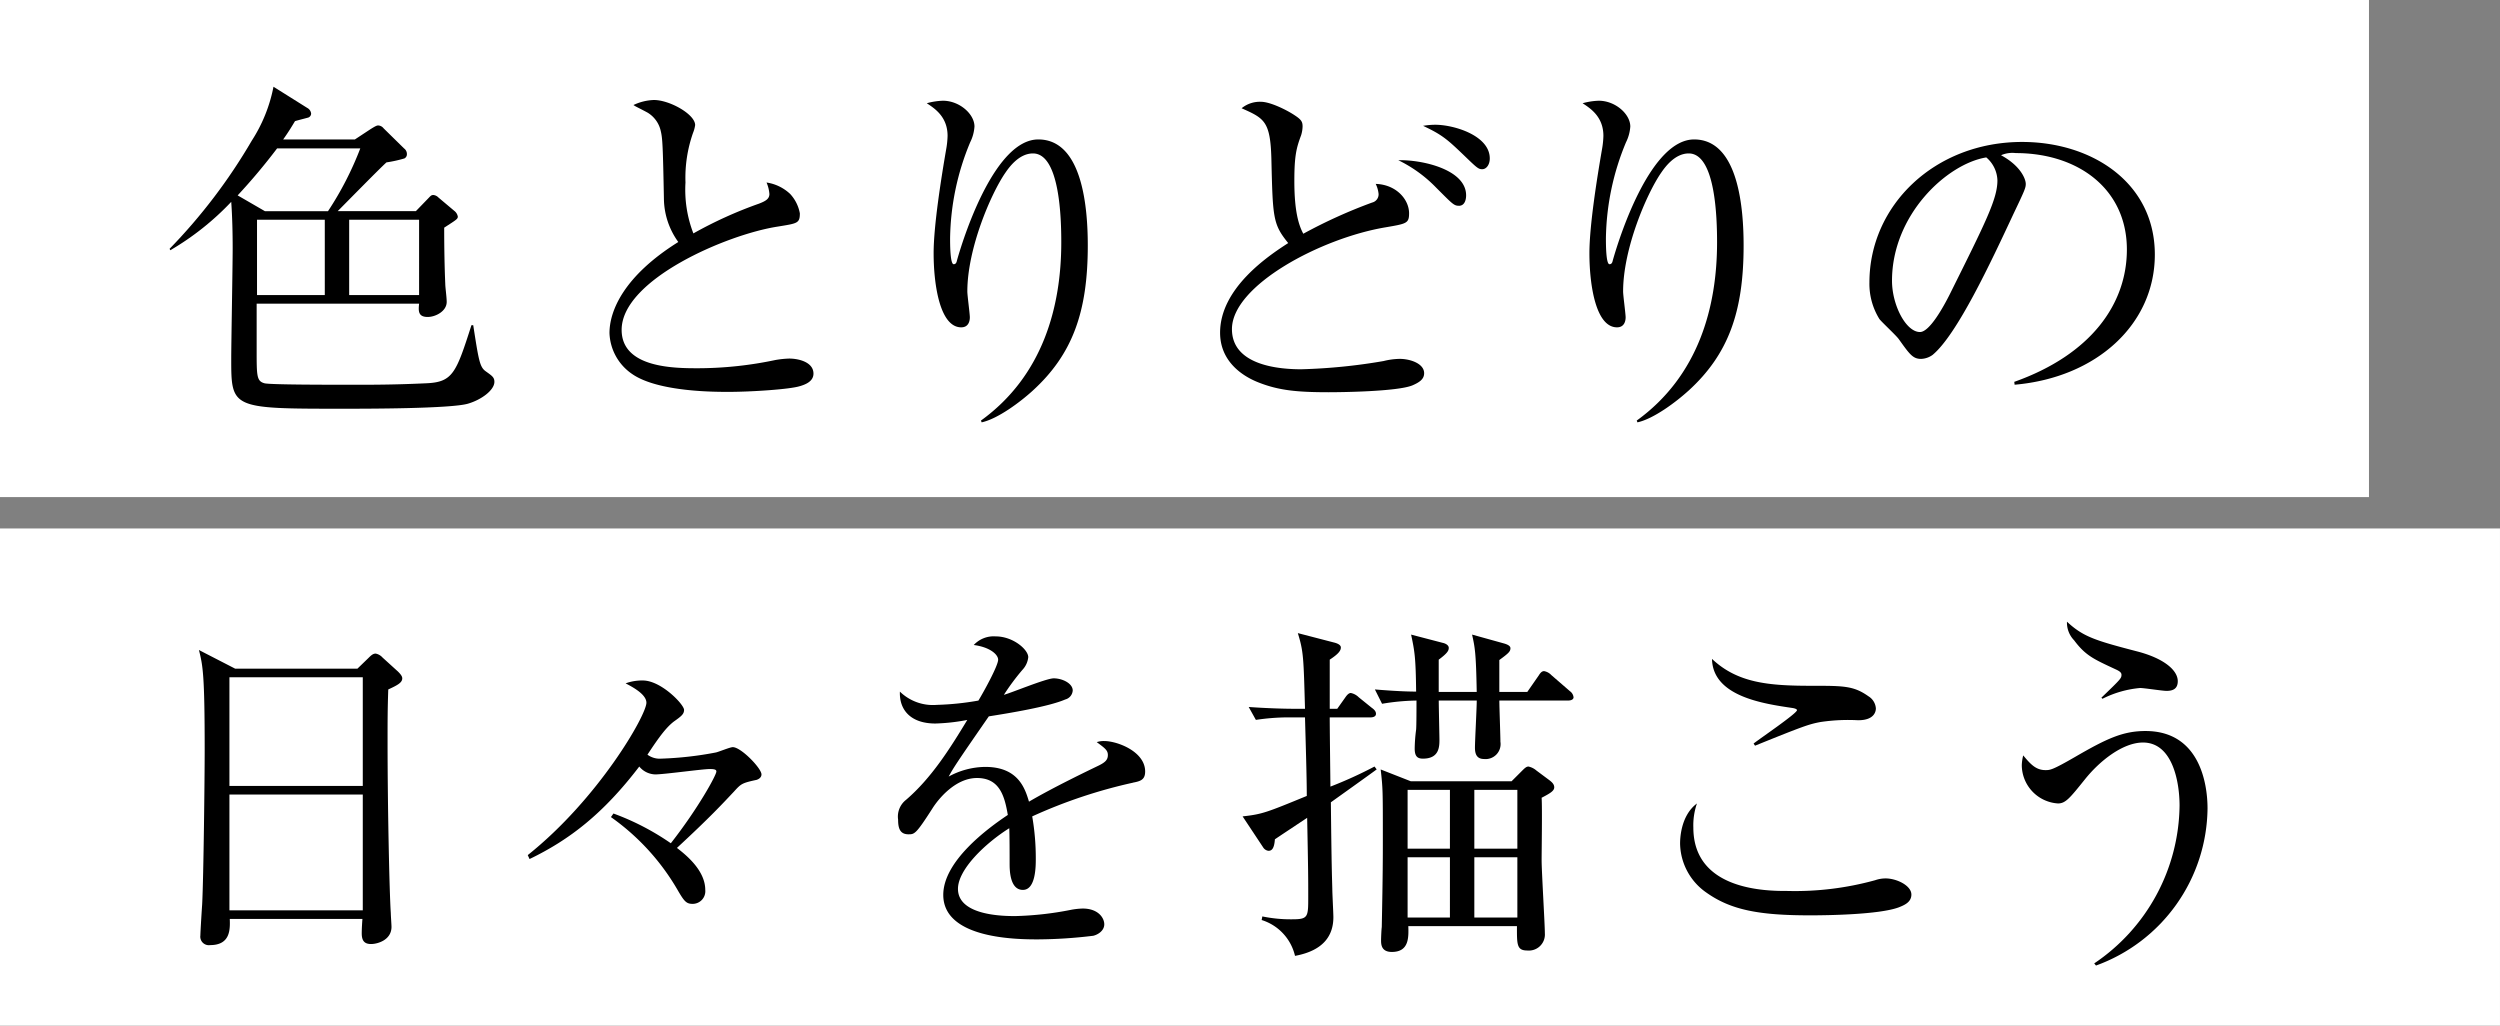 <?xml version="1.0" encoding="UTF-8"?> <svg xmlns="http://www.w3.org/2000/svg" xmlns:xlink="http://www.w3.org/1999/xlink" id="グループ_3799" data-name="グループ 3799" width="359.624" height="147.522" viewBox="0 0 359.624 147.522"><rect x="0" y="0" width="359.624" height="147.522" fill="#808080" stroke="none"/><defs><clipPath id="clip-path"><rect id="長方形_2187" data-name="長方形 2187" width="359.623" height="147.522" fill="none"></rect></clipPath></defs><rect id="長方形_2185" data-name="長方形 2185" width="340.776" height="71.506" fill="#fff"></rect><rect id="長方形_2186" data-name="長方形 2186" width="359.622" height="71.506" transform="translate(0 76.016)" fill="#fff"></rect><g id="グループ_3798" data-name="グループ 3798"><g id="グループ_3797" data-name="グループ 3797" clip-path="url(#clip-path)"><path id="パス_2906" data-name="パス 2906" d="M64.161,56.467c-2.529.722-14.7.722-18.1.722-15.939,0-15.939-.051-15.939-7.221,0-2.218.207-13.36.207-15.834,0-2.167-.052-4.541-.207-6.706a39.264,39.264,0,0,1-8.768,6.963l-.1-.207A80.007,80.007,0,0,0,33.057,18.658,21.981,21.981,0,0,0,36.2,10.87l4.848,3.043a1.041,1.041,0,0,1,.567.825.626.626,0,0,1-.412.567c-.362.1-1.6.413-1.909.515-.465.774-.929,1.548-1.7,2.631H47.912l2.269-1.494c.671-.414.878-.518,1.084-.518a1.049,1.049,0,0,1,.774.413L54.98,19.74a1,1,0,0,1,.412.826.673.673,0,0,1-.362.619,18.713,18.713,0,0,1-2.578.567c-1.032.929-5.932,5.932-7.016,7.016H56.681l1.548-1.6c.567-.568.619-.723.98-.723a1.17,1.17,0,0,1,.722.363L62.2,28.717a1.349,1.349,0,0,1,.515.825c0,.36-.205.464-1.959,1.6,0,2.941.052,5.725.155,8.1,0,.464.205,1.909.205,2.579,0,1.341-1.6,2.167-2.734,2.167-1.392,0-1.341-.878-1.237-1.91H33.779v6.706c0,3.714,0,4.438,1.135,4.746.825.207,9.13.207,10.574.207,3.4,0,7.119.052,12.638-.207,3.868-.155,4.333-1.445,6.551-8.356h.257c.775,5,.93,5.984,1.754,6.6.929.67,1.29.876,1.29,1.547,0,1.187-1.857,2.578-3.817,3.146M36.72,19.74A87.855,87.855,0,0,1,31.046,26.5l3.92,2.27h9.078a46.635,46.635,0,0,0,4.642-9.028Zm6.859,10.265H33.831V40.839h9.749Zm13.566,0H47.087V40.839H57.146Z" transform="translate(3.141 1.607)"></path><path id="パス_2907" data-name="パス 2907" d="M103.769,53.693c-1.445.464-7.067.825-10.213.825-1.754,0-10.161.052-13.927-2.579a7.438,7.438,0,0,1-3.248-5.88c0-3.2,2.062-8.2,9.9-13.1a10.809,10.809,0,0,1-2.064-5.983c-.154-8.047-.207-8.924-.465-10.007a4.116,4.116,0,0,0-1.907-2.631c-1.445-.774-1.652-.825-2.013-1.084a7.359,7.359,0,0,1,2.941-.722c2.269,0,5.931,2.063,5.931,3.61a4.631,4.631,0,0,1-.309,1.135A19.479,19.479,0,0,0,87.314,24.4a17.461,17.461,0,0,0,1.136,7.323,60.032,60.032,0,0,1,9.437-4.28c.929-.36,1.5-.67,1.5-1.393a5.212,5.212,0,0,0-.413-1.649,6.286,6.286,0,0,1,3.4,1.649,5.574,5.574,0,0,1,1.393,2.786c0,1.445-.362,1.445-3.2,1.909-7.323,1.134-22.436,7.633-22.436,14.854,0,5.52,7.685,5.52,11.036,5.52a54.3,54.3,0,0,0,11.089-1.186,14.1,14.1,0,0,1,1.961-.207c1.392,0,3.508.515,3.508,2.166,0,1.187-1.289,1.6-1.959,1.806" transform="translate(11.292 1.853)"></path><path id="パス_2908" data-name="パス 2908" d="M131.364,54.35c-1.7,1.547-4.952,4.023-7.324,4.539l-.1-.258c8.923-6.447,11.554-16.4,11.554-25.635,0-3.4-.205-12.791-4.075-12.791-2.063,0-3.508,2.114-3.972,2.785-2.063,2.991-5.467,10.884-5.467,17.074,0,.567.36,3.2.36,3.713,0,.567-.205,1.444-1.237,1.444-3.044,0-3.972-6.035-3.972-10.677,0-3.92,1.082-10.729,1.8-14.907a12.57,12.57,0,0,0,.207-1.959c0-2.786-1.909-3.972-2.991-4.695a9.923,9.923,0,0,1,2.321-.36c2.373,0,4.539,1.909,4.539,3.713a5.946,5.946,0,0,1-.619,2.269A37.048,37.048,0,0,0,119.5,32.428c0,.775,0,3.714.515,3.714.31,0,.413-.258.465-.515,1.186-4.23,5.622-17.434,11.708-17.434,6.447,0,7.118,10.11,7.118,15.268,0,9.489-2.166,15.628-7.943,20.889" transform="translate(17.171 1.866)"></path><path id="パス_2909" data-name="パス 2909" d="M180.551,53.558c-2.166.876-10.11.979-12.018.979-4.539,0-7.169-.257-10.058-1.392-2.528-.98-5.57-3.146-5.57-7.171,0-6.4,6.911-11.038,9.8-12.895-2.219-2.733-2.219-3.611-2.424-12.224-.155-5.312-1.032-5.725-4.281-7.169a4.133,4.133,0,0,1,2.785-.929c1.342,0,3.714,1.187,4.8,1.909,1.032.67,1.186.979,1.186,1.649a4.569,4.569,0,0,1-.205,1.239c-.67,1.806-.98,2.889-.98,6.6,0,4.333.619,6.345,1.289,7.583a72.689,72.689,0,0,1,9.9-4.487,1.214,1.214,0,0,0,.929-1.239,4.261,4.261,0,0,0-.413-1.444c2.992.1,4.8,2.269,4.8,4.229,0,1.445-.36,1.5-3.353,2.012-9.285,1.547-22.128,8.356-22.128,14.649,0,5.313,7.014,5.777,9.955,5.777a81.691,81.691,0,0,0,11.864-1.186,10.073,10.073,0,0,1,2.32-.31c1.5,0,3.508.67,3.508,2.063,0,.825-.619,1.29-1.7,1.755m6.706-25.842c-.722,0-.927-.258-3.25-2.579a19.356,19.356,0,0,0-5.468-3.972c3.3-.1,9.75,1.289,9.75,5.054,0,.723-.258,1.5-1.032,1.5m3.353-5.262c-.515,0-.722-.155-2.27-1.649-2.733-2.631-3.4-3.251-6.241-4.591a10.518,10.518,0,0,1,1.754-.155c2.682,0,7.84,1.547,7.84,4.848,0,.929-.515,1.547-1.082,1.547" transform="translate(22.605 1.886)"></path><path id="パス_2910" data-name="パス 2910" d="M213.549,54.35c-1.7,1.547-4.952,4.023-7.325,4.539l-.1-.258c8.924-6.447,11.555-16.4,11.555-25.635,0-3.4-.207-12.791-4.075-12.791-2.064,0-3.508,2.114-3.972,2.785-2.064,2.991-5.468,10.884-5.468,17.074,0,.567.362,3.2.362,3.713,0,.567-.207,1.444-1.237,1.444-3.044,0-3.973-6.035-3.973-10.677,0-3.92,1.084-10.729,1.806-14.907a12.57,12.57,0,0,0,.207-1.959c0-2.786-1.909-3.972-2.992-4.695a9.935,9.935,0,0,1,2.322-.36c2.373,0,4.539,1.909,4.539,3.713a5.967,5.967,0,0,1-.619,2.269,37.048,37.048,0,0,0-2.889,13.823c0,.775,0,3.714.515,3.714.31,0,.413-.258.465-.515,1.187-4.23,5.622-17.434,11.709-17.434,6.447,0,7.118,10.11,7.118,15.268,0,9.489-2.167,15.628-7.943,20.889" transform="translate(29.32 1.866)"></path><path id="パス_2911" data-name="パス 2911" d="M255.168,52.711l-.052-.412c11.038-3.921,16.2-11.194,16.2-19.033,0-8.718-7.014-13.875-15.989-13.875a4.085,4.085,0,0,0-2.115.309c2.786,1.5,3.558,3.4,3.558,4.126,0,.567-.154.929-1.753,4.281-3.3,7.066-8.151,17.433-11.657,20.322a3,3,0,0,1-1.651.568c-1.186,0-1.651-.671-3.2-2.837-.36-.515-2.424-2.424-2.786-2.888a9.584,9.584,0,0,1-1.443-5.262c0-11.09,9.386-20.22,21.972-20.22,10.007,0,19.085,5.83,19.085,16.2,0,10.007-8.355,17.692-20.167,18.723m-4.075-32.7c-5.674.929-13.565,8.252-13.565,17.743,0,3.508,2.011,7.376,4.023,7.376,1.391,0,3.4-3.663,4.28-5.415,5.158-10.367,6.861-13.72,6.861-16.4a4.506,4.506,0,0,0-1.6-3.3" transform="translate(34.635 2.63)"></path><path id="パス_2912" data-name="パス 2912" d="M52.166,87.135c-.1,2.888-.1,4.59-.1,7.531,0,9.078.258,21.56.465,24.654,0,.31.1,1.652.1,1.96,0,1.908-2.012,2.476-2.941,2.476-1.032,0-1.341-.568-1.341-1.547,0-.052,0-.774.1-2.063H29.367c.052,1.5.1,3.765-2.836,3.765a1.228,1.228,0,0,1-1.393-1.393c0-.36.155-2.991.258-4.487.205-3.972.362-18.466.362-22.076,0-10.987-.258-12.226-.826-14.494l5.21,2.682H47.73l1.6-1.548c.412-.412.67-.619,1.031-.619a1.783,1.783,0,0,1,.98.567l2.218,2.012c.362.362.62.67.62.98,0,.619-.671.979-2.012,1.6M48.5,85.381H29.317V101.01H48.5Zm0,16.866H29.317v16.661H48.5Z" transform="translate(3.686 12.043)"></path><path id="パス_2913" data-name="パス 2913" d="M99.1,99.567c-2.166.465-2.269.568-3.3,1.7-1.651,1.754-3.456,3.714-8.2,8.1,1.341,1.033,4.075,3.25,4.075,6.035a1.825,1.825,0,0,1-1.806,2.012c-.877,0-1.186-.31-2.063-1.806a33.155,33.155,0,0,0-9.7-10.677l.362-.515a36.483,36.483,0,0,1,8.253,4.28c3.92-5,6.551-9.8,6.551-10.316,0-.207-.1-.362-.929-.362-1.084,0-6.6.774-7.84.774a3.065,3.065,0,0,1-2.321-1.134c-5.158,6.757-10.007,10.522-15.784,13.308l-.258-.567C76.3,102.3,83.208,90.283,83.208,88.478c0-1.186-1.908-2.219-2.991-2.786a6.952,6.952,0,0,1,2.476-.412c2.631,0,5.932,3.455,5.932,4.229,0,.62-.413.93-1.5,1.7-.98.774-1.909,1.908-3.766,4.744a2.974,2.974,0,0,0,2.012.569,49.921,49.921,0,0,0,7.788-.878c.362-.052,2.064-.774,2.476-.774,1.187,0,4.126,3.044,4.126,3.92,0,.515-.515.722-.67.774" transform="translate(9.777 12.607)"></path><path id="パス_2914" data-name="パス 2914" d="M146.338,100.8a72.5,72.5,0,0,0-14.494,4.848,35.069,35.069,0,0,1,.515,6.086c0,1.084,0,4.488-1.857,4.488-1.908,0-1.908-2.941-1.908-3.818,0-.772,0-4.28-.052-5.054-3.456,2.166-7.377,5.931-7.377,8.717,0,3.92,6.757,3.92,8.253,3.92a46.492,46.492,0,0,0,7.893-.877,10.473,10.473,0,0,1,1.8-.207c2.219,0,3.1,1.341,3.1,2.27s-.929,1.5-1.6,1.649a68.167,68.167,0,0,1-7.893.517c-2.836,0-13.668,0-13.668-6.4,0-4.847,6.344-9.541,9.285-11.5-.465-2.734-1.187-5.313-4.436-5.313-3.146,0-5.622,3.095-6.447,4.436-2.321,3.611-2.528,3.663-3.4,3.663-1.237,0-1.5-.877-1.5-2.115a3.057,3.057,0,0,1,1.135-2.837c3.662-3.146,6.292-7.324,8.82-11.5a27.9,27.9,0,0,1-4.591.515c-3.507,0-5.209-1.909-5.106-4.59a6.8,6.8,0,0,0,5.312,1.908,40.231,40.231,0,0,0,5.984-.619c.722-1.186,2.837-5,2.837-5.88,0-.722-1.135-1.8-3.508-2.114a3.909,3.909,0,0,1,3.146-1.239c2.528,0,4.694,1.909,4.694,2.991a3.1,3.1,0,0,1-.825,1.807,32.593,32.593,0,0,0-2.682,3.61c1.135-.309,6.087-2.373,7.171-2.373,1.237,0,2.733.722,2.733,1.754a1.435,1.435,0,0,1-1.082,1.289c-2.374,1.032-8.046,1.961-10.987,2.425-4.642,6.7-5.107,7.426-5.777,8.664a11.161,11.161,0,0,1,5.262-1.392c4.745,0,5.725,3.1,6.292,5,3.508-2.063,8.563-4.487,10.058-5.209.929-.465,1.289-.825,1.289-1.5s-.412-.979-1.6-1.856a3.215,3.215,0,0,1,1.084-.155c1.856,0,5.88,1.5,5.88,4.384,0,1.187-.671,1.393-1.754,1.6" transform="translate(16.639 11.79)"></path><path id="パス_2915" data-name="パス 2915" d="M168.422,103.694c.1,9.388.155,10.421.207,12.432,0,.669.154,3.507.154,4.074,0,2.579-1.341,4.8-5.519,5.572a7.081,7.081,0,0,0-4.8-5.157l.1-.518a20.037,20.037,0,0,0,4.28.414c2.322,0,2.322-.311,2.322-3.25,0-2.682,0-3.561-.155-11.349-1.547,1.031-4.436,2.941-4.642,3.095-.1,1.444-.517,1.652-.929,1.652a1.059,1.059,0,0,1-.774-.517l-2.941-4.436c2.837-.309,3.456-.567,9.233-2.94,0-2.631-.155-7.531-.257-11.3h-2.682a31.642,31.642,0,0,0-4.385.36l-1.032-1.857c2.837.207,5.468.258,6.241.258h1.858c-.207-7.376-.207-8.2-1.032-10.884l5.157,1.341c.671.156,1.032.414,1.032.723,0,.413-.257.877-1.6,1.754v7.066h1.082l1.135-1.6c.31-.464.567-.67.825-.67a2.274,2.274,0,0,1,1.135.619l1.857,1.5c.36.258.619.515.619.878s-.36.515-.825.515h-5.829c0,1.856.1,9.336.1,9.955a60.574,60.574,0,0,0,6.344-2.889l.31.413c-1.032.772-5.675,4.074-6.6,4.744m34.146-14.648h-9.9c0,.927.155,5.107.155,5.932a2.158,2.158,0,0,1-2.373,2.476c-1.187,0-1.29-.981-1.29-1.652,0-.979.258-5.674.258-6.756h-5.467c0,.722.1,5.262.1,5.57,0,1.032,0,2.786-2.373,2.786-.774,0-1.186-.311-1.186-1.445a22.667,22.667,0,0,1,.205-2.734c.052-.567.052-3.146.052-4.177a32.114,32.114,0,0,0-4.952.464l-1.032-2.063c2.476.207,4.487.31,5.932.31-.052-4.85-.205-5.778-.723-8.2l4.54,1.186c.465.1.877.363.877.723,0,.413-.207.774-1.444,1.7v4.643h5.467c-.1-5.675-.258-6.4-.67-8.254l4.642,1.29c.517.155.878.362.878.67,0,.464-.258.722-1.6,1.7v4.591h4.024l1.649-2.374c.258-.412.465-.619.774-.619a1.906,1.906,0,0,1,1.033.567l2.681,2.322a1.227,1.227,0,0,1,.517.876c0,.258-.259.465-.775.465m-3.817,13.977c.1,1.445,0,7.687,0,8.976,0,1.649.464,9.182.464,10.522A2.308,2.308,0,0,1,196.689,125c-1.548,0-1.5-.877-1.5-3.508H179.563c.052,1.651.1,3.714-2.371,3.714-1.548,0-1.548-1.135-1.548-1.7,0-.309.052-1.6.1-1.856.155-7.736.155-10.058.155-12.843,0-6.809,0-7.119-.31-9.852l4.332,1.7h14.495l1.5-1.5c.362-.36.619-.619.93-.619a2.562,2.562,0,0,1,1.134.567l1.8,1.341c.414.311.775.62.775,1.085,0,.515-.62.876-1.806,1.494m-13.2-1.134H179.46v8.458h6.087Zm0,9.7H179.46v8.665h6.087Zm9.7-9.7h-6.19v8.458h6.19Zm0,9.7h-6.19v8.665h6.19Z" transform="translate(23.023 11.73)"></path><path id="パス_2916" data-name="パス 2916" d="M241.965,118.329c-2.836,1.031-10.161,1.134-12.74,1.134-7.324,0-11.348-.774-14.855-3.25a8.749,8.749,0,0,1-3.817-7.066c0-.464,0-3.972,2.424-5.777a9.626,9.626,0,0,0-.517,3.457c0,9.129,10.678,9.129,13.515,9.129a43.336,43.336,0,0,0,12.637-1.547,4.617,4.617,0,0,1,1.5-.258c1.6,0,3.713,1.032,3.713,2.321,0,1.135-1.082,1.547-1.857,1.857M236.189,91.4a26.759,26.759,0,0,0-5.468.258c-1.6.309-2.269.515-9.387,3.4l-.207-.309c.979-.774,6.241-4.333,6.241-4.8,0-.155-.309-.257-.619-.309-4.178-.619-11.5-1.651-11.606-7.067,3.713,3.508,8.253,3.869,14.392,3.869,4.539,0,5.983,0,8.1,1.5a2.225,2.225,0,0,1,1.082,1.754c0,.412-.207,1.7-2.526,1.7" transform="translate(31.127 12.209)"></path><path id="パス_2917" data-name="パス 2917" d="M264.052,127.377l-.257-.311a27.713,27.713,0,0,0,12.276-22.694c0-3.353-.979-9.078-5.262-9.078-2.888,0-6.24,2.631-8.407,5.364-2.115,2.631-2.734,3.4-3.817,3.4a5.555,5.555,0,0,1-5.21-5.518,6.5,6.5,0,0,1,.205-1.393c1.033,1.239,1.807,2.115,3.2,2.115.67,0,.981,0,4.283-1.909,4.539-2.63,6.859-3.714,10.11-3.714,7.685,0,8.922,7.377,8.922,11.142a24.305,24.305,0,0,1-16.042,22.593m10.11-39.511c-.567,0-3.2-.413-3.765-.413A14.911,14.911,0,0,0,264.982,89l-.155-.154c2.786-2.682,2.889-2.786,2.889-3.3,0-.31-.259-.517-.826-.774-3.095-1.445-4.332-1.96-5.984-4.179a3.645,3.645,0,0,1-1.031-2.681c2.373,2.218,4.177,2.733,10.316,4.333,3.611.979,5.622,2.631,5.622,4.229,0,1.187-.824,1.393-1.651,1.393" transform="translate(37.458 11.518)"></path></g></g></svg> 
